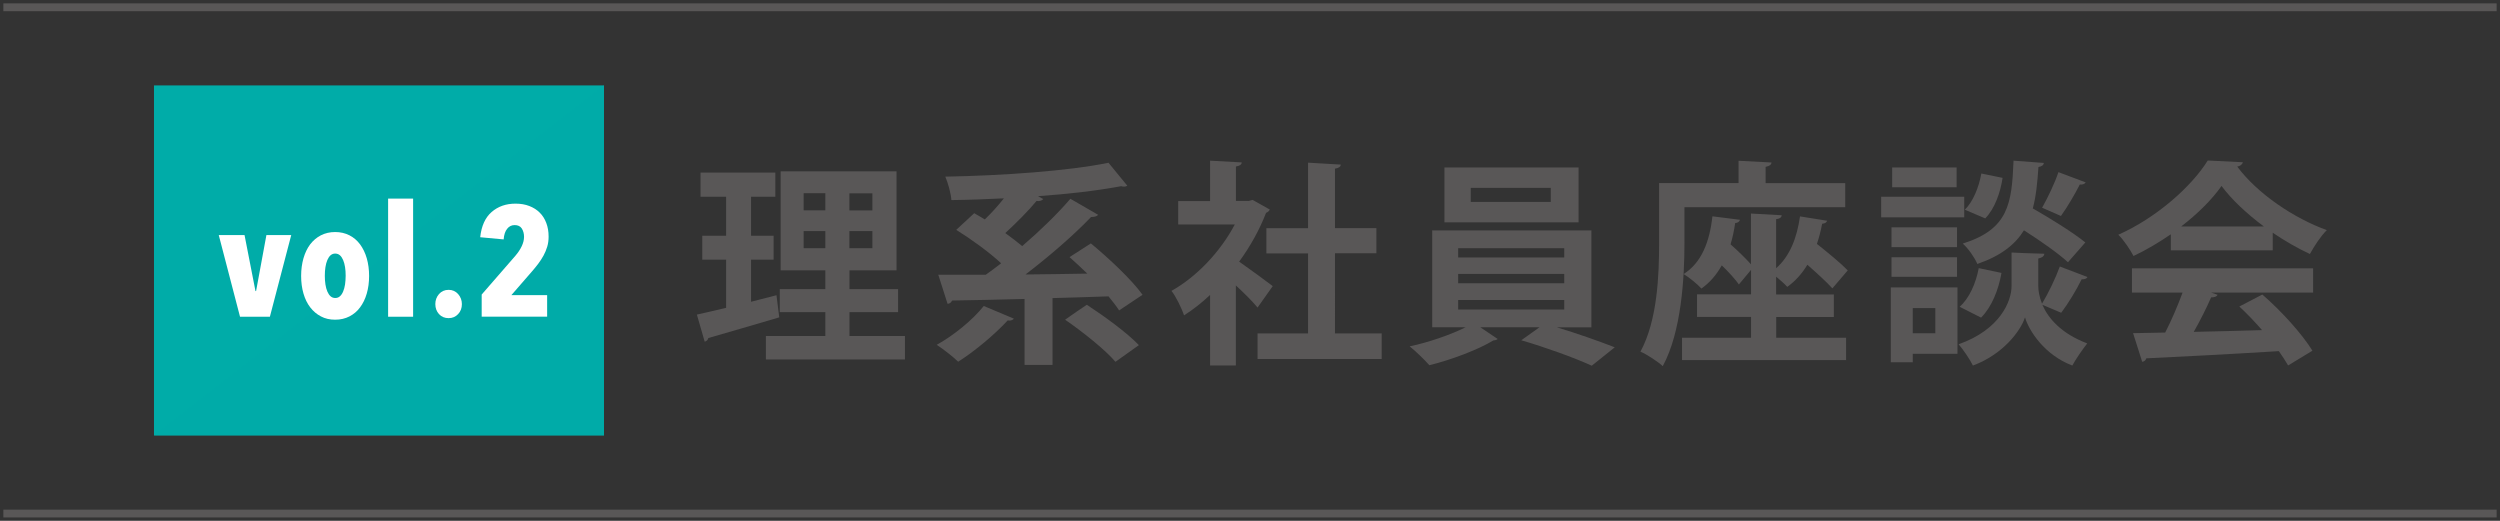 <?xml version="1.0" encoding="utf-8"?>
<svg version="1.1" xmlns="http://www.w3.org/2000/svg" xmlns:xlink="http://www.w3.org/1999/xlink" x="0px" y="0px" width="288px" height="60px" viewBox="0 0 288 60" style="enable-background:new 0 0 288 60;" xml:space="preserve">
<rect x="0" y="0" width="288" height="60" fill="#333333" stroke="none"/>
<style type="text/css">
	.st0{fill:#00ACA8;}
	.st1{opacity:0.7;fill:#00ACA8;}
	.st2{fill:#fff;}
	.st3{fill:#595757;}
	.st4{fill:none;stroke:#595757;stroke-width:0.9;stroke-miterlimit:10;}
</style>
<g>
	<g>
		<rect x="17.74" y="9.84" class="st0" width="51.84" height="40.32"/>
		<polyline class="st1" points="69.58,9.84 69.58,50.16 17.74,50.16 		"/>
		<g>
			<path class="st2" d="M31.09,36.49h-3.44l-2.45-9.41h2.97l1.26,6.45h0.07l1.19-6.45h2.86L31.09,36.49z"/>
			<path class="st2" d="M42.52,31.79c0,0.73-0.09,1.41-0.27,2.03c-0.18,0.62-0.44,1.15-0.77,1.59c-0.33,0.45-0.74,0.79-1.22,1.04
				c-0.49,0.25-1.03,0.38-1.65,0.38c-0.61,0-1.16-0.12-1.64-0.38c-0.48-0.25-0.89-0.6-1.23-1.04c-0.34-0.44-0.6-0.97-0.78-1.59
				c-0.18-0.62-0.27-1.29-0.27-2.03c0-0.73,0.09-1.41,0.27-2.04c0.18-0.62,0.44-1.16,0.77-1.6c0.34-0.44,0.75-0.79,1.23-1.04
				c0.49-0.25,1.04-0.38,1.65-0.38c0.61,0,1.16,0.13,1.65,0.38c0.49,0.25,0.89,0.6,1.22,1.04c0.33,0.45,0.59,0.98,0.77,1.6
				C42.43,30.38,42.52,31.06,42.52,31.79z M39.82,31.77c0-0.36-0.02-0.69-0.07-1c-0.05-0.31-0.12-0.58-0.22-0.81
				c-0.1-0.23-0.22-0.42-0.37-0.55c-0.15-0.13-0.33-0.2-0.55-0.2c-0.2,0-0.38,0.07-0.53,0.2c-0.15,0.13-0.27,0.32-0.37,0.55
				c-0.1,0.23-0.17,0.5-0.22,0.81c-0.05,0.31-0.07,0.64-0.07,1c0,0.36,0.02,0.69,0.07,1c0.05,0.31,0.12,0.58,0.22,0.81
				c0.1,0.23,0.22,0.42,0.37,0.55c0.15,0.13,0.33,0.2,0.53,0.2c0.22,0,0.4-0.06,0.55-0.2c0.15-0.13,0.27-0.31,0.37-0.55
				c0.1-0.23,0.17-0.5,0.22-0.81C39.79,32.46,39.82,32.13,39.82,31.77z"/>
			<path class="st2" d="M44.71,36.49V22.88h2.88v13.61H44.71z"/>
			<path class="st2" d="M53.21,35.03c0,0.46-0.14,0.84-0.43,1.15c-0.29,0.31-0.65,0.47-1.1,0.47c-0.46,0-0.83-0.16-1.11-0.47
				c-0.28-0.31-0.42-0.7-0.42-1.15c0-0.44,0.14-0.83,0.42-1.15c0.28-0.32,0.65-0.49,1.11-0.49c0.44,0,0.81,0.16,1.1,0.49
				C53.06,34.2,53.21,34.59,53.21,35.03z"/>
			<path class="st2" d="M63.2,27.25c0,0.42-0.05,0.81-0.16,1.17c-0.11,0.36-0.25,0.7-0.43,1.03c-0.18,0.32-0.38,0.64-0.61,0.94
				c-0.23,0.3-0.46,0.59-0.7,0.86L58.91,34h4.12v2.48h-7.54v-2.55l3.87-4.45c0.31-0.36,0.56-0.73,0.74-1.11
				c0.18-0.38,0.27-0.74,0.27-1.09c0-0.37-0.09-0.69-0.26-0.96c-0.17-0.26-0.45-0.39-0.82-0.39c-0.35,0-0.64,0.14-0.86,0.42
				c-0.23,0.28-0.37,0.69-0.41,1.23l-2.7-0.25c0.14-1.3,0.58-2.27,1.32-2.91c0.74-0.64,1.65-0.96,2.75-0.96
				c0.59,0,1.12,0.09,1.58,0.27c0.47,0.18,0.87,0.43,1.2,0.76c0.33,0.32,0.58,0.72,0.76,1.19C63.11,26.15,63.2,26.68,63.2,27.25z"/>
		</g>
	</g>
	<g>
		<g>
			<g>
				<g>
					<g>
						<path class="st3" d="M86.53,34.76l2.92-0.75c0,0.02,0.02,0.07,0.32,2.55c-2.97,0.88-6.15,1.8-8.17,2.38
							c-0.05,0.25-0.25,0.38-0.42,0.42l-0.9-3.12c0.95-0.2,2.1-0.48,3.37-0.78v-5.55H80.9v-2.75h2.75v-4.5H80.7v-2.78h8.62v2.78
							h-2.8v4.5h2.6v2.75h-2.6V34.76z M97.85,38.71h6.4v2.7H88.23v-2.7h6.85v-2.75h-5.25v-2.65h5.25v-2.17h-5.15v-11.4h13.35v11.4
							h-5.42v2.17h5.6v2.65h-5.6V38.71z M92.58,22.26v1.97h2.5v-1.97H92.58z M92.58,28.59h2.5v-1.97h-2.5V28.59z M100.5,24.24v-1.97
							h-2.65v1.97H100.5z M100.5,28.59v-1.97h-2.65v1.97H100.5z"/>
						<path class="st3" d="M116.8,36.71c-0.1,0.12-0.27,0.22-0.5,0.22c-0.05,0-0.12,0-0.2-0.03c-1.5,1.62-3.75,3.52-5.72,4.77
							c-0.6-0.6-1.75-1.47-2.47-1.95c1.95-1.07,4.15-2.87,5.42-4.47L116.8,36.71z M125.67,28.04c2.05,1.7,4.7,4.17,5.95,5.92
							l-2.7,1.8c-0.3-0.47-0.73-1.02-1.22-1.62c-2.15,0.07-4.32,0.15-6.45,0.2v7.7h-3.22v-7.6c-3.17,0.08-6.07,0.15-8.35,0.18
							c-0.1,0.25-0.33,0.38-0.52,0.38l-1.07-3.35h5.47c0.57-0.4,1.17-0.85,1.77-1.32c-1.37-1.28-3.45-2.78-5.17-3.85l2.07-1.92
							c0.4,0.22,0.8,0.47,1.22,0.72c0.75-0.72,1.52-1.57,2.2-2.43c-2.05,0.1-4.1,0.18-6.05,0.2c-0.05-0.78-0.4-2-0.7-2.7
							c6.62-0.12,14.17-0.65,18.8-1.6l2.17,2.65c-0.1,0.05-0.23,0.1-0.4,0.1c-0.1,0-0.23-0.02-0.32-0.05
							c-2.65,0.5-6.02,0.9-9.57,1.15l0.6,0.33c-0.12,0.17-0.42,0.28-0.77,0.22c-0.92,1.12-2.35,2.55-3.6,3.7
							c0.7,0.5,1.37,1.03,1.95,1.5c2.07-1.78,4.07-3.72,5.55-5.45l3.2,1.85c-0.15,0.18-0.45,0.25-0.82,0.25
							c-2.02,2.12-4.87,4.57-7.55,6.62c2.3-0.03,4.72-0.05,7.12-0.1c-0.7-0.68-1.4-1.32-2.05-1.9L125.67,28.04z M128.5,41.68
							c-1.17-1.38-3.77-3.45-5.8-4.85c0.9-0.65,1.7-1.18,2.5-1.72c2,1.3,4.67,3.25,6,4.65L128.5,41.68z"/>
						<path class="st3" d="M146.28,24.14c-0.08,0.17-0.22,0.3-0.43,0.38c-0.75,1.95-1.82,3.87-3.1,5.62
							c1.22,0.85,3.3,2.38,3.87,2.82l-1.75,2.47c-0.57-0.7-1.55-1.67-2.5-2.55v9.22h-2.97v-8.12c-0.98,0.92-1.97,1.7-3,2.35
							c-0.25-0.78-0.97-2.25-1.45-2.82c2.87-1.6,5.62-4.47,7.3-7.65h-6.52v-2.7h3.67v-4.65l3.65,0.2c-0.02,0.25-0.23,0.4-0.67,0.47
							v3.97h1.47l0.45-0.12L146.28,24.14z M153.8,38.41h5.37v2.95h-14.3v-2.95h5.82v-9.22h-4.8v-2.9h4.8v-7.55l3.77,0.22
							c-0.03,0.25-0.22,0.4-0.67,0.47v6.85h4.77v2.9h-4.77V38.41z"/>
						<path class="st3" d="M183.32,37.71h-3.97c2.35,0.7,4.92,1.62,6.67,2.3l-2.65,2.12c-1.95-0.9-5.42-2.15-8.12-2.93l2.1-1.5
							h-6.82l2,1.35c-0.1,0.1-0.27,0.15-0.5,0.17c-1.62,1-4.85,2.25-7.37,2.85c-0.55-0.62-1.55-1.6-2.27-2.17
							c2.17-0.45,4.75-1.35,6.45-2.2h-3.85V26.54h18.34V37.71z M181.85,19.29v6.32H166.4v-6.32H181.85z M167.98,28.59v1.07h12.22
							v-1.07H167.98z M167.98,31.56v1.07h12.22v-1.07H167.98z M167.98,34.56v1.1h12.22v-1.1H167.98z M178.65,23.26v-1.62h-9.22v1.62
							H178.65z"/>
						<path class="st3" d="M194.05,23.86v4.1c0,4.05-0.35,10.27-2.5,14.22c-0.55-0.52-1.87-1.38-2.57-1.67
							c1.97-3.62,2.15-8.87,2.15-12.57v-6.85h9.15v-2.57l3.8,0.2c-0.03,0.25-0.2,0.4-0.68,0.5v1.88h9.17v2.77H194.05z M204.62,36.51
							v2.4h8.05v2.57h-18.9v-2.57h7.95v-2.4h-6.22v-2.6h6.22v-2.82l-1.4,1.68c-0.42-0.6-1.17-1.43-1.97-2.2
							c-0.6,1.07-1.38,2-2.35,2.67c-0.45-0.5-1.42-1.3-2.05-1.67c2.05-1.28,3-3.7,3.32-6.65l3.17,0.4c-0.05,0.2-0.22,0.35-0.55,0.38
							c-0.12,0.85-0.3,1.68-0.53,2.45c0.85,0.75,1.75,1.62,2.35,2.3v-5.85l3.55,0.2c-0.03,0.22-0.2,0.4-0.65,0.45v5.65
							c1.55-1.35,2.4-3.47,2.75-5.97l3.12,0.5c-0.05,0.2-0.25,0.32-0.57,0.35c-0.15,0.8-0.35,1.57-0.6,2.32
							c1.28,1.02,2.75,2.22,3.55,3.05l-1.77,2.07c-0.65-0.72-1.78-1.75-2.88-2.72c-0.62,1.03-1.4,1.9-2.32,2.55
							c-0.28-0.33-0.8-0.78-1.28-1.18v2.05h6.65v2.6H204.62z"/>
						<path class="st3" d="M226.28,22.66v2.38h-9.57v-2.38H226.28z M225.5,33.11v7.65h-5.15v0.97h-2.53v-8.62H225.5z M225.45,26.19
							v2.28h-7.55v-2.28H225.45z M217.9,31.89v-2.25h7.55v2.25H217.9z M225.4,19.29v2.28h-7.42v-2.28H225.4z M222.95,35.49h-2.6v2.9
							h2.6V35.49z M240.47,31.91c-0.07,0.2-0.32,0.27-0.67,0.27c-0.57,1.18-1.55,2.8-2.35,3.85l-2.17-0.92
							c0.67,1.55,2.17,3.32,5.17,4.45c-0.53,0.67-1.33,1.82-1.72,2.55c-3.18-1.2-5-4-5.45-5.55c-0.5,1.55-2.53,4.27-6,5.55
							c-0.33-0.68-1.12-1.85-1.65-2.45c4.82-1.7,6.1-5,6.1-6.7v-3.87l1.58,0.07l2.2,0.07c-0.03,0.28-0.25,0.45-0.7,0.55v3.17
							c0,0.55,0.12,1.25,0.43,2.03c0.72-1.18,1.57-2.95,2.05-4.28L240.47,31.91z M230.57,31.44c-0.33,1.92-1.12,3.92-2.35,5.15
							l-2.47-1.25c1.1-0.95,1.88-2.72,2.2-4.45L230.57,31.44z M235.45,18.77c-0.03,0.25-0.22,0.4-0.62,0.47
							c-0.12,1.75-0.27,3.35-0.65,4.77c2.1,1.2,4.67,2.8,6.05,3.92l-2,2.28c-1.08-1-3.15-2.45-5.07-3.68
							c-1,1.62-2.62,2.93-5.37,3.88c-0.3-0.72-1.05-1.8-1.68-2.35c5.25-1.65,5.65-4.55,5.85-9.55L235.45,18.77z M226.35,24.16
							c0.95-0.93,1.62-2.6,1.9-4.17l2.45,0.5c-0.25,1.67-0.9,3.55-2,4.67L226.35,24.16z M240.27,21.01
							c-0.1,0.18-0.35,0.28-0.68,0.25c-0.55,1.1-1.45,2.62-2.17,3.62l-2.17-0.95c0.65-1.15,1.47-2.85,1.88-4.1L240.27,21.01z"/>
						<path class="st3" d="M250.08,28.84v-1.85c-1.35,0.92-2.8,1.8-4.3,2.5c-0.35-0.67-1.12-1.85-1.75-2.45
							c4.35-1.92,8.45-5.55,10.3-8.55l4.05,0.2c-0.07,0.25-0.3,0.45-0.65,0.5c2.32,3.12,6.52,5.95,10.32,7.32
							c-0.75,0.75-1.43,1.82-1.95,2.75c-1.4-0.65-2.88-1.5-4.28-2.45v2.03H250.08z M245.6,33.71v-2.8h20.87v2.8h-11.75l0.75,0.25
							c-0.1,0.2-0.35,0.3-0.75,0.3c-0.53,1.22-1.25,2.65-2,3.97c2.47-0.05,5.17-0.12,7.87-0.2c-0.85-0.97-1.75-1.92-2.62-2.72
							l2.65-1.38c2.25,1.95,4.6,4.57,5.77,6.47l-2.8,1.7c-0.28-0.5-0.65-1.05-1.07-1.65c-5.65,0.35-11.45,0.65-15.27,0.83
							c-0.05,0.22-0.25,0.38-0.47,0.4l-1.05-3.3c1.05-0.03,2.3-0.03,3.7-0.07c0.72-1.4,1.45-3.1,2-4.6H245.6z M260.8,26.09
							c-1.95-1.45-3.72-3.1-4.88-4.67c-1.07,1.53-2.7,3.17-4.65,4.67H260.8z"/>
					</g>
				</g>
			</g>
		</g>
	</g>
</g>
<line class="st4" x1="0.39" y1="0.84" x2="287.61" y2="0.84"/>
<line class="st4" x1="0.39" y1="59.16" x2="287.61" y2="59.16"/>
</svg>
